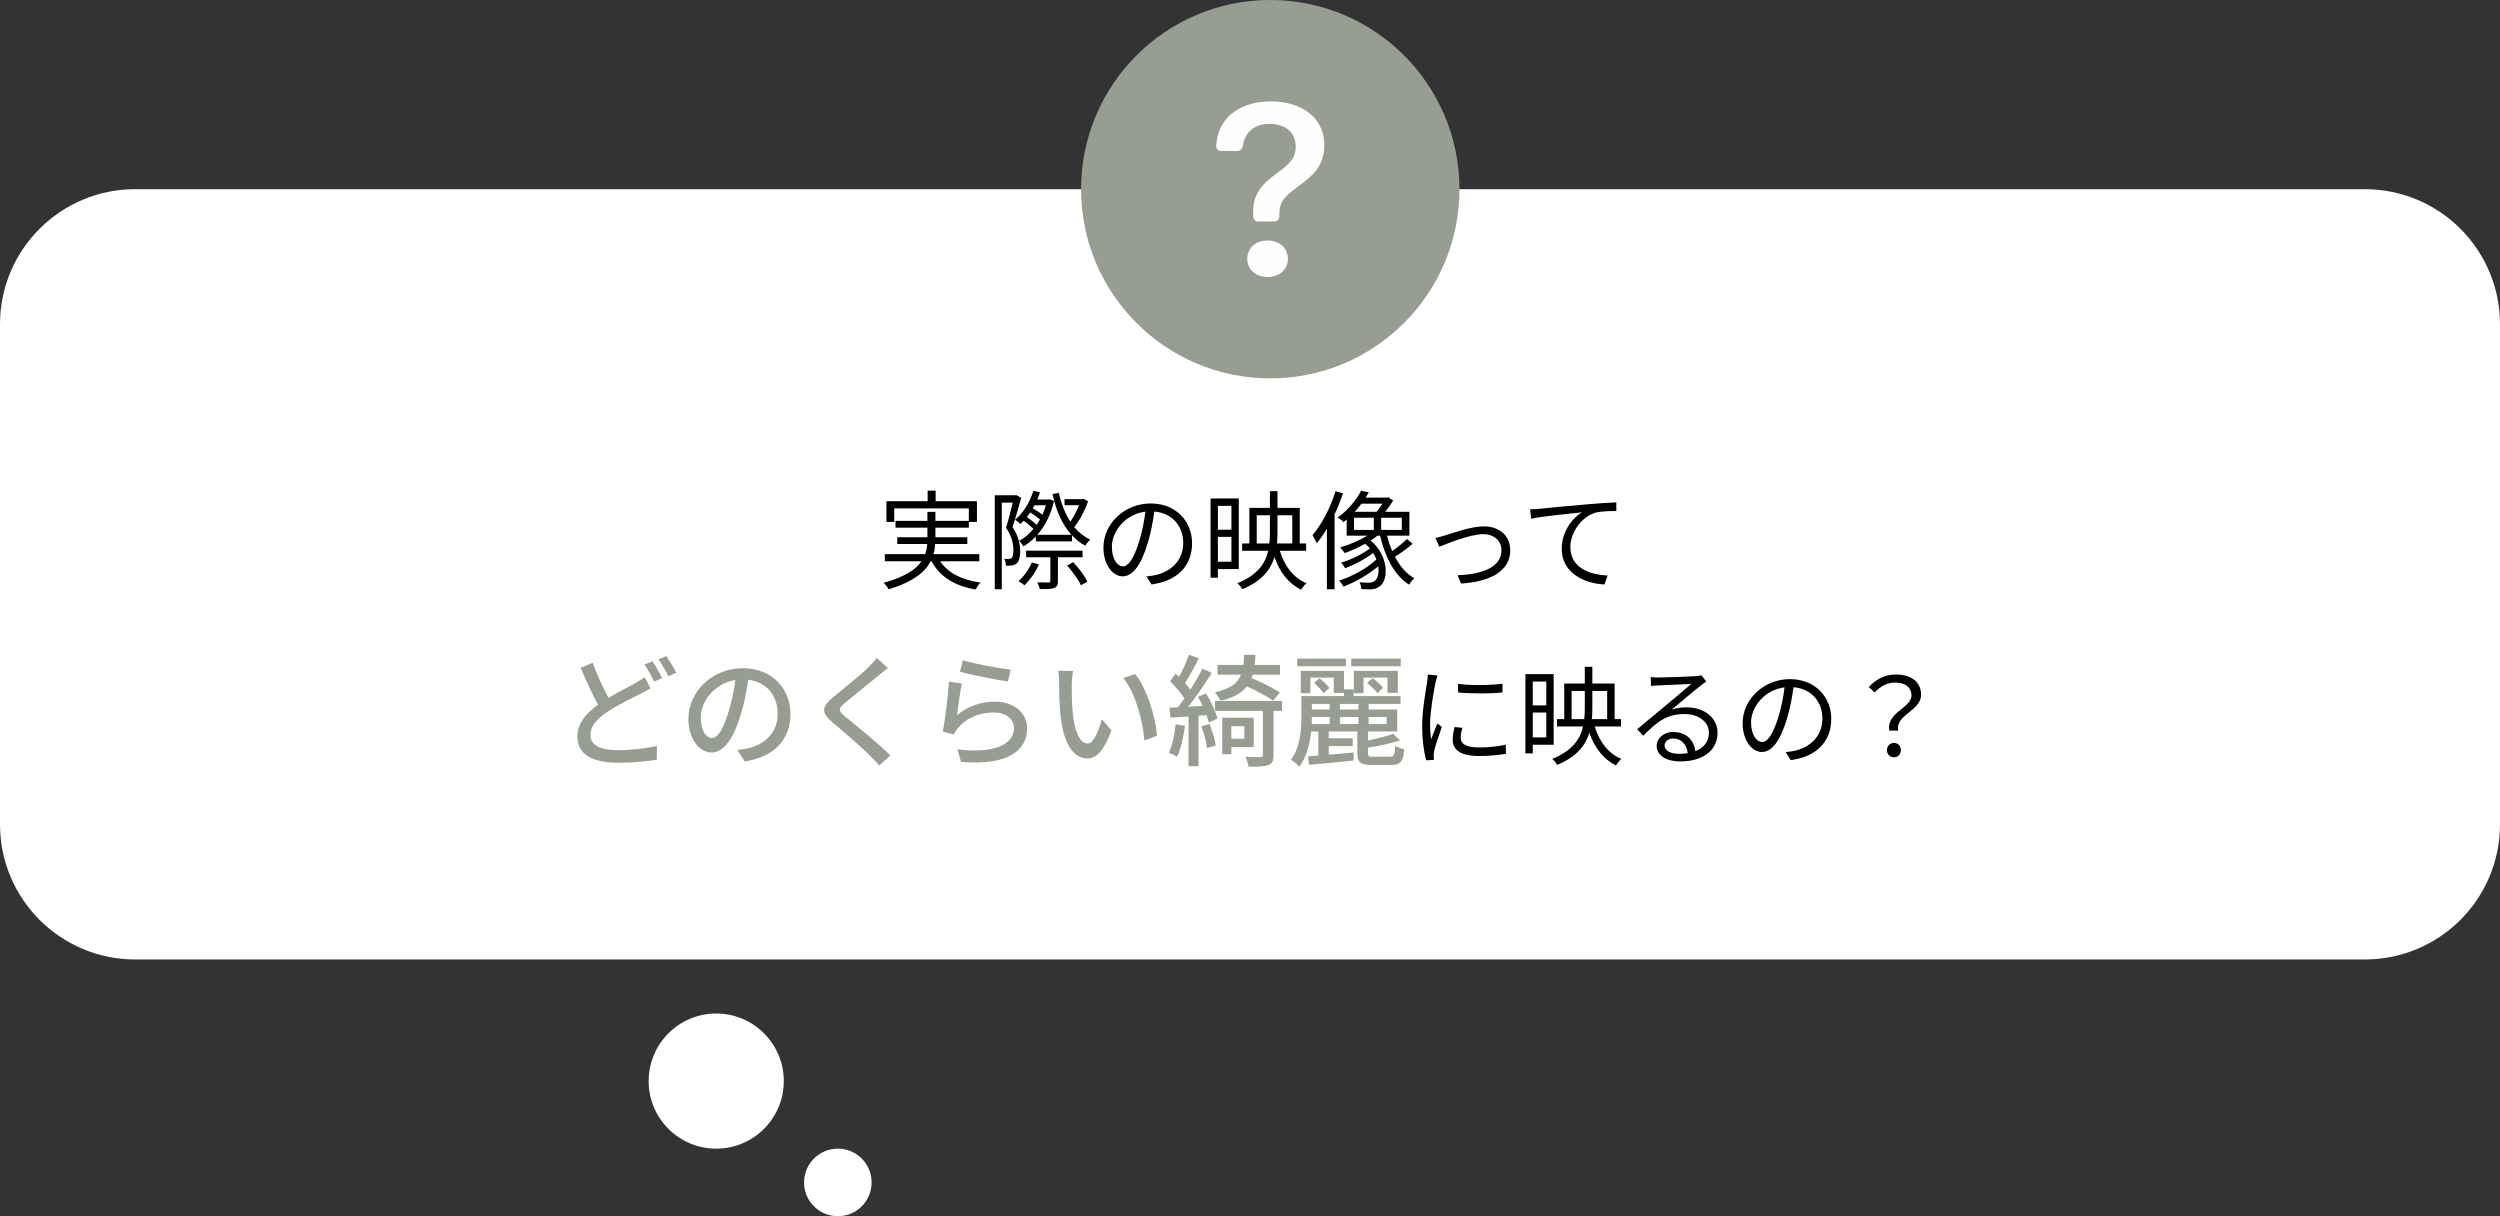 <?xml version="1.0" encoding="UTF-8"?>
<svg xmlns="http://www.w3.org/2000/svg" width="370" height="180" viewBox="0 0 370 180" fill="none">
  <rect x="0" y="0" width="370" height="180" fill="#333333" stroke="none"/>
  <path d="M0 48C0 36.954 8.954 28 20 28H350C361.046 28 370 36.954 370 48V122C370 133.046 361.046 142 350 142H20C8.954 142 0 133.046 0 122V48Z" fill="white"></path>
  <path d="M216 28C216 43.464 203.464 56 188 56C172.536 56 160 43.464 160 28C160 12.536 172.536 0 188 0C203.464 0 216 12.536 216 28Z" fill="#979D91"></path>
  <path d="M180.001 21.622C179.997 21.715 180.012 21.809 180.046 21.896C180.08 21.983 180.132 22.063 180.199 22.13C180.265 22.197 180.345 22.25 180.433 22.286C180.522 22.321 180.616 22.339 180.712 22.337H183.146C183.553 22.337 183.877 22.01 183.93 21.613C184.196 19.713 185.524 18.328 187.89 18.328C189.914 18.328 191.766 19.322 191.766 21.712C191.766 23.551 190.663 24.397 188.919 25.683C186.934 27.099 185.361 28.753 185.473 31.438L185.482 32.067C185.485 32.257 185.564 32.438 185.702 32.571C185.84 32.705 186.026 32.779 186.22 32.779H188.612C188.808 32.779 188.996 32.703 189.134 32.567C189.272 32.431 189.35 32.247 189.35 32.055V31.751C189.35 29.671 190.155 29.066 192.33 27.447C194.127 26.106 196 24.617 196 21.491C196 17.114 192.235 15 188.114 15C184.376 15 180.281 16.709 180.001 21.622ZM184.594 38.315C184.594 39.859 185.848 41 187.574 41C189.371 41 190.607 39.859 190.607 38.315C190.607 36.716 189.368 35.592 187.571 35.592C185.848 35.592 184.594 36.716 184.594 38.315Z" fill="#FEFEFE"></path>
  <path d="M279.62 108.126C279.124 105.47 282.9 104.75 282.9 102.926C282.9 101.822 282.1 101.022 280.468 101.022C279.38 101.022 278.372 101.502 277.444 102.478L276.58 101.678C277.636 100.558 278.884 99.822 280.628 99.822C282.884 99.822 284.324 100.974 284.324 102.814C284.324 105.23 280.5 105.726 280.932 108.126H279.62ZM280.308 112.078C279.732 112.078 279.268 111.662 279.268 111.022C279.268 110.382 279.732 109.95 280.308 109.95C280.868 109.95 281.332 110.382 281.332 111.022C281.332 111.662 280.868 112.078 280.308 112.078Z" fill="black"></path>
  <path d="M271.028 106.4C271.028 109.76 268.82 112 265.028 112.496L264.276 111.312C264.788 111.264 265.284 111.184 265.652 111.104C267.7 110.64 269.716 109.12 269.716 106.352C269.716 103.936 268.164 101.936 265.444 101.712C265.236 103.2 264.932 104.832 264.484 106.32C263.508 109.616 262.244 111.296 260.756 111.296C259.332 111.296 257.908 109.664 257.908 107.024C257.908 103.552 260.996 100.512 264.9 100.512C268.644 100.512 271.028 103.152 271.028 106.4ZM259.156 106.912C259.156 108.928 260.084 109.824 260.804 109.824C261.556 109.824 262.404 108.752 263.22 106.048C263.62 104.72 263.94 103.2 264.116 101.728C261.044 102.112 259.156 104.736 259.156 106.912Z" fill="black"></path>
  <path d="M246.356 110.32C246.356 111.088 247.236 111.568 248.484 111.568C248.948 111.568 249.38 111.536 249.78 111.472C249.652 110.208 248.852 109.296 247.636 109.296C246.916 109.296 246.356 109.76 246.356 110.32ZM244.308 100.208C244.676 100.256 245.124 100.272 245.444 100.272C246.276 100.272 250.084 100.144 250.932 100.064C251.412 100.032 251.636 99.984 251.796 99.936L252.532 100.864C252.244 101.072 251.924 101.28 251.636 101.52C250.836 102.128 248.66 103.984 247.412 105.024C248.148 104.768 248.916 104.688 249.636 104.688C252.292 104.688 254.196 106.288 254.196 108.448C254.196 111.024 252.084 112.688 248.692 112.688C246.516 112.688 245.188 111.744 245.188 110.416C245.188 109.312 246.164 108.336 247.652 108.336C249.652 108.336 250.724 109.648 250.916 111.168C252.196 110.672 252.916 109.744 252.916 108.432C252.916 106.864 251.412 105.68 249.332 105.68C246.66 105.68 245.236 106.816 243.204 108.88L242.292 107.936C243.62 106.848 245.668 105.136 246.596 104.352C247.492 103.616 249.492 101.936 250.308 101.216C249.46 101.248 246.26 101.392 245.412 101.44C245.06 101.456 244.692 101.488 244.356 101.536L244.308 100.208Z" fill="black"></path>
  <path d="M228.852 100.863H226.852V104.4H228.852V100.863ZM226.852 109.136H228.852V105.456H226.852V109.136ZM229.94 110.223H226.852V111.504H225.764V99.775H229.94V110.223ZM232.596 106.431H234.468C234.532 105.887 234.548 105.328 234.548 104.736V102.256H232.596V106.431ZM237.86 102.256H235.668V104.751C235.668 105.327 235.652 105.887 235.604 106.431H237.86V102.256ZM239.908 107.52H236.02C236.692 109.744 237.988 111.487 239.956 112.319C239.684 112.543 239.348 112.975 239.172 113.279C237.284 112.351 236.004 110.671 235.22 108.447C234.644 110.335 233.348 112 230.468 113.2C230.34 112.944 229.988 112.527 229.732 112.319C232.692 111.103 233.86 109.44 234.292 107.52H230.436V106.431H231.508V101.167H234.548V98.688H235.668V101.167H238.964V106.431H239.908V107.52Z" fill="black"></path>
  <path d="M215.796 101.2C217.54 101.488 220.772 101.424 222.372 101.184V102.48C220.66 102.672 217.556 102.672 215.796 102.48V101.2ZM216.42 107.712C216.26 108.304 216.18 108.752 216.18 109.184C216.18 109.92 216.708 110.624 218.884 110.624C220.324 110.624 221.556 110.496 222.852 110.208L222.884 111.552C221.876 111.744 220.532 111.888 218.884 111.888C216.196 111.888 214.996 110.992 214.996 109.488C214.996 108.944 215.092 108.384 215.268 107.6L216.42 107.712ZM212.74 99.968C212.66 100.24 212.516 100.752 212.452 101.04C212.148 102.512 211.652 105.376 211.652 107.168C211.652 107.952 211.7 108.624 211.796 109.408C212.068 108.688 212.452 107.728 212.724 107.072L213.396 107.584C212.98 108.72 212.404 110.416 212.26 111.168C212.212 111.408 212.164 111.712 212.18 111.888C212.196 112.064 212.212 112.288 212.228 112.448L211.076 112.528C210.756 111.392 210.484 109.552 210.484 107.392C210.484 105.04 211.012 102.304 211.204 100.976C211.268 100.608 211.316 100.192 211.316 99.84L212.74 99.968Z" fill="black"></path>
  <path d="M207.312 97.473V98.607H199.986V97.473H207.312ZM206.88 102.549H205.35V100.281H201.804V102.585H200.364V99.291H206.88V102.549ZM202.326 101.091L203.136 100.371C203.712 100.767 204.378 101.361 204.702 101.793L203.856 102.603C203.55 102.135 202.902 101.523 202.326 101.091ZM199.194 97.473V98.607H191.994V97.473H199.194ZM196.8 106.113H194.154C194.154 106.437 194.154 106.797 194.136 107.157H196.8V106.113ZM196.8 104.187H194.154V105.015H196.8V104.187ZM201.048 105.015V104.187H198.312V105.015H201.048ZM205.224 106.113H202.56V107.157H205.224V106.113ZM198.312 107.157H201.048V106.113H198.312V107.157ZM203.298 111.999H205.728C206.304 111.999 206.43 111.765 206.484 110.379C206.826 110.595 207.42 110.811 207.834 110.901C207.672 112.755 207.24 113.223 205.89 113.223H203.118C201.336 113.223 200.886 112.845 200.886 111.441V108.255H196.656V109.263H200.202V110.415H196.656V111.693C197.826 111.603 199.086 111.495 200.328 111.369L200.346 112.557C197.97 112.791 195.504 113.043 193.722 113.187L193.596 111.945L195.108 111.819V108.255H194.046C193.866 110.055 193.38 112.035 192.3 113.475C192.048 113.169 191.4 112.629 191.076 112.431C192.444 110.559 192.606 107.949 192.606 106.077V103.017H198.906V102.549H197.394V100.281H193.938V102.585H192.516V99.291H198.906V102.027H200.328V103.017H207.276V104.187H202.56V105.015H206.79V108.255H202.452V109.587C203.838 109.317 205.296 108.939 206.178 108.597L207.204 109.587C205.854 110.019 204.054 110.415 202.452 110.649V111.441C202.452 111.909 202.578 111.999 203.298 111.999ZM196.746 101.811L195.882 102.603C195.594 102.153 195 101.523 194.478 101.073L195.288 100.389C195.828 100.803 196.44 101.379 196.746 101.811Z" fill="#979D91"></path>
  <path d="M189.42 102.494L188.412 103.7C187.512 103.052 185.982 102.224 184.542 101.594C183.786 102.566 182.58 103.25 180.636 103.718C180.474 103.358 180.096 102.764 179.772 102.458C182.094 101.954 183.156 101.144 183.678 99.849H180.204V98.409H184.02C184.074 97.959 184.11 97.454 184.146 96.915H185.82C185.784 97.454 185.748 97.941 185.676 98.409H189.438V99.849H185.406C185.352 100.028 185.298 100.208 185.226 100.37C186.738 100.964 188.412 101.828 189.42 102.494ZM173.994 107.192L175.38 107.426C175.146 109.118 174.768 110.864 174.21 111.998C173.94 111.818 173.31 111.53 172.986 111.404C173.508 110.324 173.832 108.722 173.994 107.192ZM177.792 107.498L178.998 107.138C179.43 108.146 179.808 109.478 179.934 110.324L178.638 110.72C178.566 109.856 178.206 108.524 177.792 107.498ZM177.306 103.124L178.494 102.62C179.232 103.808 179.934 105.356 180.168 106.346L178.89 106.94C178.818 106.616 178.71 106.256 178.566 105.842L177.378 105.932V113.402H175.902V106.04C174.93 106.094 174.03 106.166 173.238 106.202L173.076 104.744L174.336 104.672C174.642 104.276 174.984 103.826 175.308 103.358C174.786 102.548 173.922 101.576 173.166 100.82L174.012 99.704C174.174 99.849 174.336 100.01 174.498 100.172C175.056 99.165 175.632 97.868 175.956 96.897L177.432 97.436C176.802 98.66 176.028 100.1 175.38 101.09C175.686 101.432 175.956 101.756 176.172 102.062C176.856 101 177.504 99.885 177.954 98.966L179.34 99.597C178.332 101.198 177.036 103.106 175.866 104.6L177.99 104.474C177.792 104.006 177.54 103.538 177.306 103.124ZM184.164 107.48H182.238V109.334H184.164V107.48ZM185.55 110.576H182.238V111.62H180.888V106.22H185.55V110.576ZM189.744 103.736V105.212H188.484V111.746C188.484 112.592 188.304 113.006 187.71 113.222C187.098 113.438 186.18 113.474 184.794 113.474C184.74 113.042 184.524 112.43 184.326 112.016C185.28 112.052 186.27 112.052 186.54 112.052C186.828 112.034 186.9 111.962 186.9 111.728V105.212H179.826V103.736H189.744Z" fill="#979D91"></path>
  <path d="M158.802 99.309C158.712 99.831 158.622 100.767 158.622 101.253C158.604 102.387 158.622 103.899 158.748 105.303C159.018 108.129 159.756 110.037 160.962 110.037C161.862 110.037 162.654 108.075 163.068 106.437L164.49 108.111C163.356 111.189 162.24 112.251 160.926 112.251C159.108 112.251 157.434 110.523 156.948 105.789C156.768 104.205 156.75 102.045 156.75 100.965C156.75 100.515 156.714 99.759 156.606 99.273L158.802 99.309ZM168.018 99.759C169.674 101.847 171.006 105.969 171.24 108.885L169.386 109.605C169.08 106.509 168.054 102.513 166.236 100.353L168.018 99.759Z" fill="#979D91"></path>
  <path d="M142.512 97.725C144.132 98.229 148.002 98.949 149.586 99.111L149.172 100.857C147.408 100.623 143.448 99.795 142.062 99.435L142.512 97.725ZM142.35 101.145C142.098 102.279 141.792 104.745 141.63 105.843C143.304 104.475 145.212 103.845 147.246 103.845C150.18 103.845 152.016 105.627 152.016 107.769C152.016 111.009 149.28 113.349 142.242 112.755L141.702 110.901C147.264 111.603 150.072 110.109 150.072 107.733C150.072 106.401 148.83 105.447 147.102 105.447C144.888 105.447 142.98 106.293 141.792 107.733C141.486 108.075 141.324 108.381 141.18 108.687L139.524 108.291C139.884 106.599 140.316 102.927 140.442 100.893L142.35 101.145Z" fill="#979D91"></path>
  <path d="M131.406 98.859C130.956 99.201 130.38 99.687 130.02 99.975C128.814 100.983 126.33 102.945 125.052 104.025C124.026 104.907 124.026 105.141 125.088 106.059C126.618 107.319 129.894 109.929 131.766 111.801L130.128 113.295C129.696 112.809 129.228 112.305 128.76 111.837C127.554 110.613 124.872 108.309 123.198 106.905C121.452 105.447 121.632 104.583 123.342 103.161C124.728 102.009 127.338 99.921 128.562 98.715C128.976 98.283 129.498 97.743 129.732 97.365L131.406 98.859Z" fill="#979D91"></path>
  <path d="M116.988 105.681C116.988 109.461 114.576 112.053 110.202 112.683L109.14 110.991C109.752 110.937 110.292 110.847 110.742 110.739C113.046 110.217 115.098 108.525 115.098 105.627C115.098 103.017 113.514 100.947 110.742 100.605C110.49 102.225 110.184 103.971 109.662 105.663C108.582 109.335 107.088 111.369 105.306 111.369C103.524 111.369 101.886 109.389 101.886 106.383C101.886 102.351 105.414 98.894 109.932 98.894C114.252 98.894 116.988 101.919 116.988 105.681ZM103.704 106.203C103.704 108.273 104.586 109.227 105.36 109.227C106.17 109.227 107.016 108.057 107.844 105.285C108.294 103.863 108.618 102.225 108.834 100.641C105.594 101.163 103.704 103.971 103.704 106.203Z" fill="#979D91"></path>
  <path d="M87.72 98.085C88.422 100.029 89.304 101.865 90.06 103.287C91.536 102.387 93.012 101.667 93.93 101.163C94.524 100.821 94.974 100.551 95.388 100.209L96.288 101.865C95.82 102.153 95.316 102.405 94.74 102.711C93.552 103.305 91.68 104.187 89.97 105.303C88.386 106.347 87.378 107.463 87.378 108.777C87.378 110.199 88.728 111.027 91.41 111.027C93.318 111.027 95.73 110.757 97.224 110.397L97.206 112.431C95.766 112.683 93.768 112.881 91.482 112.881C88.008 112.881 85.452 111.873 85.452 108.993C85.452 107.085 86.676 105.609 88.512 104.295C87.684 102.783 86.766 100.767 85.938 98.841L87.72 98.085ZM96.558 97.869C97.008 98.535 97.656 99.651 97.998 100.353L96.828 100.875C96.468 100.137 95.874 99.057 95.388 98.355L96.558 97.869ZM98.61 97.113C99.078 97.779 99.762 98.913 100.086 99.561L98.916 100.083C98.538 99.309 97.944 98.265 97.44 97.599L98.61 97.113Z" fill="#979D91"></path>
  <path d="M226.462 75.376C227.07 75.36 227.582 75.328 227.886 75.296C228.926 75.184 231.95 74.88 234.894 74.64C236.638 74.48 238.142 74.4 239.214 74.352V75.632C238.302 75.632 236.894 75.648 236.078 75.888C233.806 76.624 232.414 79.056 232.414 80.944C232.414 84.08 235.326 85.072 237.934 85.168L237.47 86.496C234.51 86.384 231.134 84.8 231.134 81.232C231.134 78.736 232.654 76.704 234.126 75.824C232.414 76.016 228.334 76.4 226.606 76.768L226.462 75.376Z" fill="black"></path>
  <path d="M212.458 79.614C212.938 79.518 213.45 79.374 213.962 79.214C215.098 78.862 217.723 77.902 219.611 77.902C221.883 77.902 223.514 79.262 223.514 81.454C223.514 84.526 220.554 86.094 216.234 86.366L215.723 85.134C219.179 85.022 222.219 84.03 222.219 81.422C222.219 80.078 221.146 79.054 219.514 79.054C217.53 79.054 214.027 80.526 213.003 80.926L212.458 79.614Z" fill="black"></path>
  <path d="M197.658 72.703L198.762 73.007C198.41 74.063 197.994 75.119 197.514 76.127V87.215H196.378V78.255C195.898 79.055 195.402 79.775 194.874 80.399C194.762 80.111 194.442 79.487 194.25 79.199C195.626 77.599 196.89 75.167 197.658 72.703ZM200.394 76.623V78.431H203.322V76.623H200.394ZM204.602 74.543H201.498C201.194 74.943 200.874 75.343 200.506 75.743H203.722C204.042 75.407 204.346 74.959 204.602 74.543ZM207.466 78.431V76.623H204.41V78.431H207.466ZM208.234 79.775L209.066 80.479C208.298 81.167 207.258 81.903 206.442 82.399C207.178 83.791 208.138 84.927 209.322 85.583C209.066 85.807 208.698 86.239 208.538 86.527C206.394 85.183 205.002 82.463 204.25 79.279H203.866C203.562 79.535 203.226 79.775 202.858 79.999C205.514 82.223 205.546 85.759 204.25 86.735C203.786 87.119 203.354 87.215 202.714 87.231C202.378 87.231 201.93 87.215 201.482 87.183C201.466 86.911 201.386 86.463 201.194 86.175C201.706 86.223 202.186 86.239 202.49 86.239C202.89 86.239 203.178 86.207 203.466 85.967C203.914 85.647 204.138 84.815 203.978 83.823C202.586 84.991 200.538 86.175 198.842 86.815C198.682 86.527 198.41 86.159 198.17 85.935C200.058 85.359 202.426 84.047 203.706 82.799C203.594 82.479 203.434 82.159 203.226 81.839C202.09 82.719 200.426 83.599 199.082 84.095C198.954 83.855 198.698 83.487 198.474 83.279C199.866 82.863 201.658 82.015 202.746 81.167C202.538 80.927 202.314 80.703 202.042 80.479C201.066 81.023 199.994 81.503 199.034 81.855C198.874 81.631 198.538 81.231 198.33 81.023C199.69 80.623 201.194 79.999 202.346 79.279H199.306V76.895C199.162 77.023 199.002 77.151 198.842 77.279C198.634 77.039 198.25 76.735 197.962 76.607C199.61 75.439 200.794 73.871 201.45 72.639L202.586 72.847C202.442 73.103 202.282 73.375 202.106 73.647H205.242L205.45 73.583L206.186 74.079C205.85 74.639 205.434 75.231 205.018 75.743H208.586V79.279H205.274C205.482 80.079 205.738 80.847 206.042 81.551C206.81 81.039 207.674 80.319 208.234 79.775Z" fill="black"></path>
  <path d="M182.251 74.864H180.251V78.4H182.251V74.864ZM180.251 83.135H182.251V79.456H180.251V83.135ZM183.339 84.224H180.251V85.504H179.163V73.775H183.339V84.224ZM185.995 80.431H187.867C187.931 79.888 187.947 79.328 187.947 78.736V76.255H185.995V80.431ZM191.259 76.255H189.067V78.751C189.067 79.328 189.051 79.888 189.003 80.431H191.259V76.255ZM193.307 81.519H189.419C190.091 83.743 191.387 85.487 193.355 86.32C193.083 86.543 192.747 86.975 192.571 87.279C190.683 86.352 189.403 84.671 188.619 82.448C188.043 84.335 186.747 85.999 183.867 87.2C183.739 86.944 183.387 86.528 183.131 86.32C186.091 85.103 187.259 83.439 187.691 81.519H183.835V80.431H184.907V75.168H187.947V72.688H189.067V75.168H192.363V80.431H193.307V81.519Z" fill="black"></path>
  <path d="M176.427 80.4C176.427 83.76 174.219 86 170.427 86.496L169.675 85.312C170.187 85.264 170.683 85.184 171.051 85.104C173.099 84.64 175.115 83.12 175.115 80.352C175.115 77.936 173.563 75.936 170.843 75.712C170.635 77.2 170.331 78.832 169.883 80.32C168.907 83.616 167.643 85.296 166.155 85.296C164.731 85.296 163.307 83.664 163.307 81.024C163.307 77.552 166.395 74.512 170.299 74.512C174.043 74.512 176.427 77.152 176.427 80.4ZM164.555 80.912C164.555 82.928 165.483 83.824 166.203 83.824C166.955 83.824 167.803 82.752 168.619 80.048C169.019 78.72 169.339 77.2 169.515 75.728C166.443 76.112 164.555 78.736 164.555 80.912Z" fill="black"></path>
  <path d="M150.395 73.263L151.131 73.679C150.763 75.023 150.299 76.703 149.851 78.015C150.763 79.359 150.971 80.559 150.987 81.567C150.987 82.415 150.811 83.119 150.443 83.407C150.267 83.567 150.011 83.663 149.723 83.695C149.499 83.727 149.179 83.727 148.875 83.727C148.875 83.423 148.795 83.007 148.635 82.703C148.907 82.735 149.147 82.735 149.339 82.719C149.499 82.719 149.627 82.671 149.723 82.575C149.915 82.415 149.979 81.935 149.979 81.455C149.979 80.559 149.803 79.423 148.891 78.111C149.259 76.959 149.627 75.471 149.883 74.383H148.267V87.215H147.227V73.295H150.251L150.395 73.263ZM152.715 83.247L153.755 83.535C153.259 84.703 152.411 85.855 151.627 86.623C151.419 86.447 150.987 86.159 150.731 86.015C151.531 85.311 152.267 84.287 152.715 83.247ZM160.219 82.479H156.571V85.983C156.571 86.559 156.459 86.847 156.011 87.023C155.595 87.183 154.939 87.199 153.899 87.183C153.835 86.895 153.659 86.463 153.515 86.191C154.283 86.207 154.987 86.207 155.179 86.207C155.387 86.191 155.451 86.143 155.451 85.967V82.479H151.867V81.503H160.219V82.479ZM157.931 83.695L158.827 83.199C159.659 84.063 160.555 85.279 160.939 86.079L159.979 86.623C159.627 85.823 158.731 84.591 157.931 83.695ZM151.979 76.527C152.491 76.879 153.051 77.311 153.419 77.679C153.595 77.423 153.755 77.151 153.915 76.879C153.547 76.559 152.987 76.159 152.475 75.839C152.315 76.079 152.139 76.303 151.979 76.527ZM154.795 74.783H153.099C153.019 74.927 152.939 75.087 152.859 75.231C153.355 75.503 153.899 75.871 154.283 76.175C154.475 75.727 154.651 75.263 154.795 74.783ZM160.347 73.807L161.035 74.191C160.571 75.551 159.803 77.007 158.987 77.999C159.659 78.799 160.443 79.439 161.355 79.871C161.131 80.063 160.795 80.463 160.635 80.767C159.883 80.367 159.227 79.855 158.651 79.231V80.127H153.307V79.391C152.747 79.983 152.123 80.479 151.483 80.863C151.339 80.623 151.067 80.239 150.827 80.047C151.595 79.647 152.315 79.039 152.955 78.271C152.587 77.919 152.027 77.439 151.515 77.071C151.355 77.247 151.195 77.407 151.035 77.551C150.859 77.391 150.459 77.071 150.235 76.927C151.451 75.919 152.411 74.351 152.939 72.639L153.915 72.863C153.803 73.231 153.659 73.583 153.515 73.935H155.147L155.339 73.887L155.995 74.143C155.531 76.207 154.635 77.887 153.531 79.151H158.571C157.211 77.647 156.299 75.583 155.771 73.119L156.699 72.943C157.067 74.543 157.627 75.999 158.411 77.199C158.907 76.511 159.371 75.599 159.691 74.767H157.547V73.871H160.155L160.347 73.807Z" fill="black"></path>
  <path d="M144.938 83.071H139.146C140.282 84.783 142.33 85.823 145.114 86.223C144.858 86.463 144.554 86.943 144.394 87.247C141.274 86.703 139.098 85.359 137.882 83.071H137.738C136.906 84.655 135.162 86.127 131.514 87.215C131.386 86.959 131.05 86.511 130.794 86.255C133.914 85.391 135.546 84.271 136.378 83.071H130.954V82.015H136.922C137.114 81.519 137.194 81.007 137.226 80.511H132.794V79.519H137.258V78.095H132.538V77.087H137.258V75.759H138.442V77.087H143.386V75.247H132.346V77.247H131.194V74.175H137.29V72.623H138.474V74.175H144.586V77.247H143.386V78.095H138.442V79.519H143.162V80.511H138.41C138.378 81.007 138.298 81.519 138.154 82.015H144.938V83.071Z" fill="black"></path>
  <path d="M116 160C116 165.523 111.523 170 106 170C100.477 170 96 165.523 96 160C96 154.477 100.477 150 106 150C111.523 150 116 154.477 116 160Z" fill="white"></path>
  <path d="M129 175C129 177.761 126.761 180 124 180C121.239 180 119 177.761 119 175C119 172.239 121.239 170 124 170C126.761 170 129 172.239 129 175Z" fill="white"></path>
</svg>
